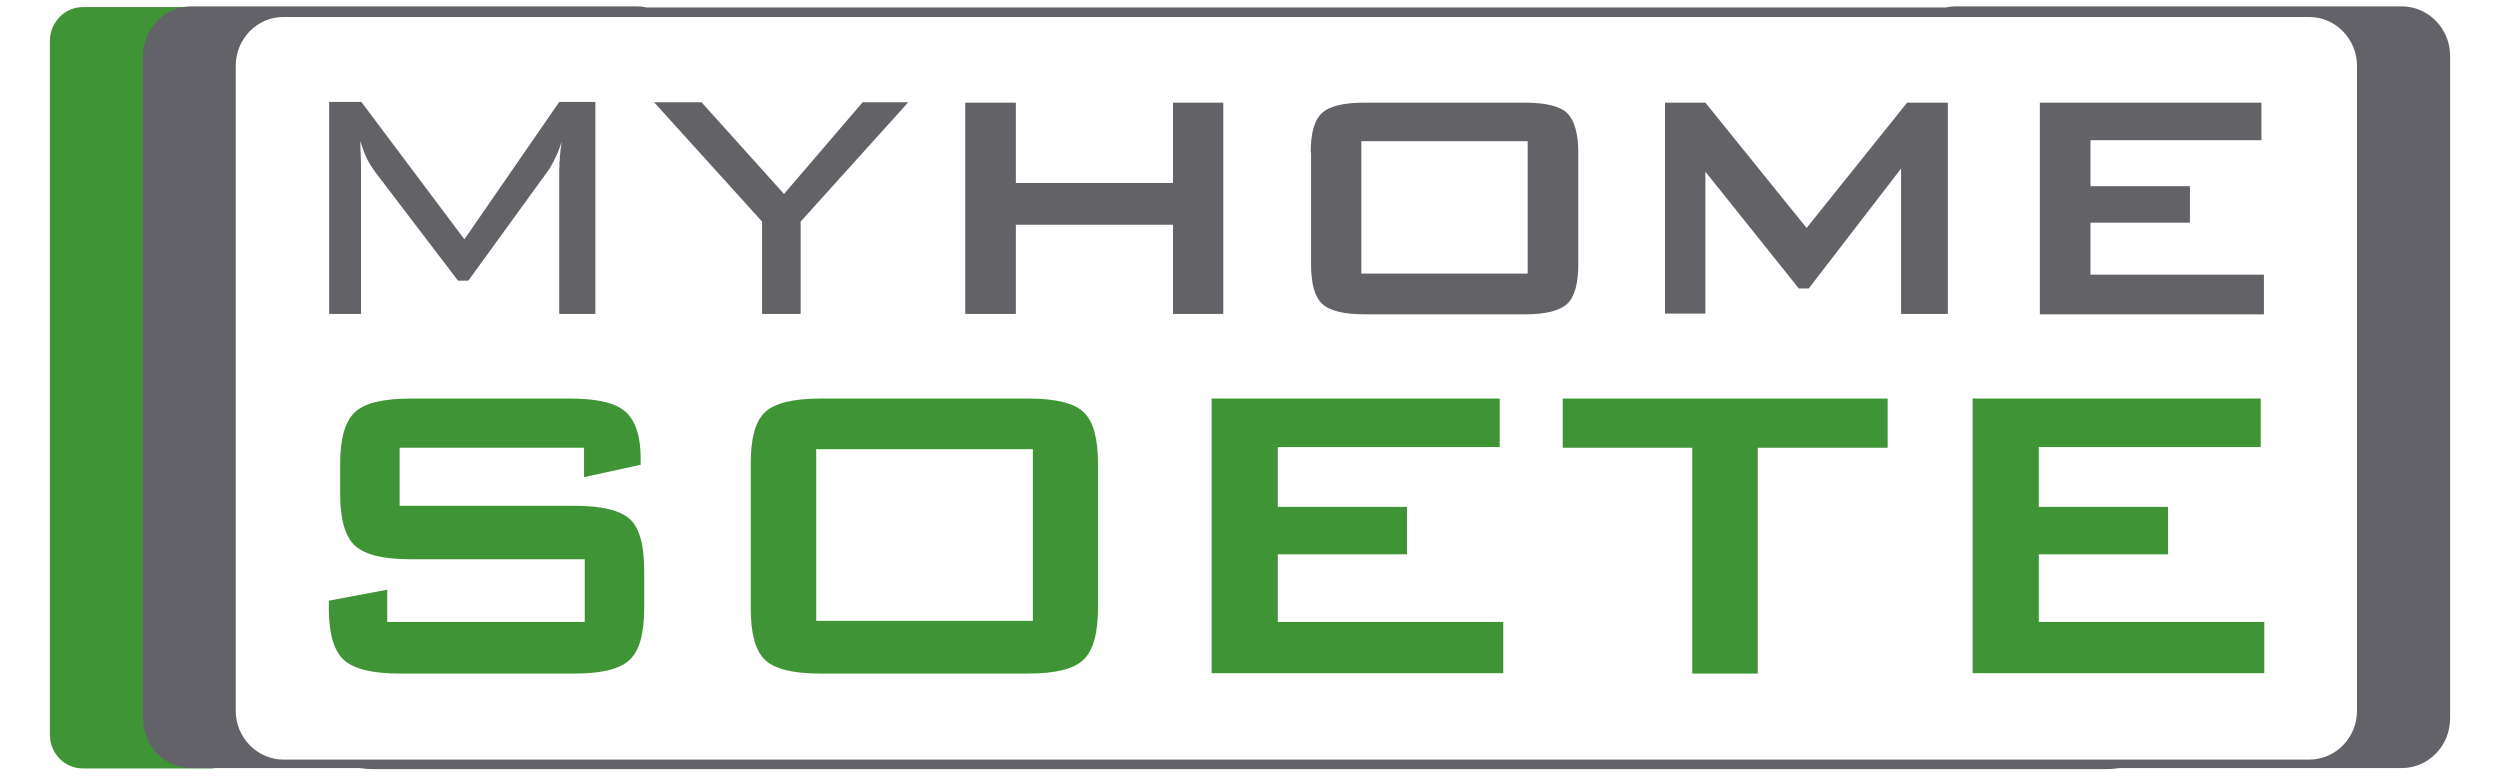 <?xml version="1.0" encoding="utf-8"?>
<!-- Generator: Adobe Illustrator 26.5.2, SVG Export Plug-In . SVG Version: 6.00 Build 0)  -->
<svg version="1.1" id="Laag_2_00000168833065091474346950000003585816004457094827_"
	 xmlns="http://www.w3.org/2000/svg" xmlns:xlink="http://www.w3.org/1999/xlink" x="0px" y="0px" viewBox="0 0 706.3 219.1"
	 style="enable-background:new 0 0 706.3 219.1;" xml:space="preserve">
<style type="text/css">
	.st0{fill:#3F9536;}
	.st1{fill:#626268;}
	.st2{fill:#626267;}
</style>
<path class="st0" d="M60.3,217.1H23.4c-5.1,0-9.3-4.2-9.3-9.5V11.5c0-5.2,4.2-9.5,9.3-9.5h35.3L60.3,217.1z"/>
<path class="st1" d="M678.5,1.8H552.6c-1,0-1.9,0.1-2.8,0.3H182.7c-0.9-0.2-1.8-0.3-2.8-0.3H54.1c-7.6,0-13.7,6.3-13.7,14V203
	c0,7.7,6.1,14,13.7,14h47.6c1.2,0.2,2.5,0.3,3.8,0.3h489.4c1.3,0,2.6-0.1,3.8-0.3h79.8c7.6,0,13.7-6.3,13.7-14V15.8
	C692.2,8.1,686.1,1.8,678.5,1.8z M665.9,200.8c0,7.6-6,13.8-13.5,13.8h-99.5h-26H205.6h-51.1H80.1c-7.4,0-13.5-6.2-13.5-13.8V18.6
	c0-7.6,6-13.8,13.5-13.8h74.4h51.1h321.3h26h99.5c7.4,0,13.5,6.2,13.5,13.8V200.8z"/>
<g>
	<path class="st2" d="M101.8,39.9c0,0.9,0,2.1,0.1,3.6c0.1,2.5,0.1,4.1,0.1,4.8v40.4H93V28.8h9.1l29.1,38.8l26.8-38.8h10.2v59.9
		h-10.2V48.3c0-1.5,0.1-2.9,0.2-4.3c0.1-1.4,0.3-2.7,0.5-4c-0.6,1.9-1.3,3.6-2,5c-0.7,1.4-1.3,2.5-1.9,3.3l-22.5,31h-2.9L106,48.6
		c-0.8-1.1-1.6-2.3-2.3-3.7C103,43.4,102.4,41.8,101.8,39.9z"/>
	<path class="st2" d="M215.3,88.7V62.6l-30.5-33.7h13.4l23.3,25.9l22.2-25.9h12.9l-30.4,33.7v26.1H215.3z"/>
	<path class="st2" d="M272.7,88.7V29H287v22.7h44.4V29h14.2v59.7h-14.2V63.5H287v25.2H272.7z"/>
	<path class="st2" d="M370.3,43.1c0-5.4,1-9.1,3.1-11.1c2.1-2,6.1-3,12.1-3h45.2c6,0,10.1,1,12.1,3c2,2,3.1,5.7,3.1,11.1v31.5
		c0,5.5-1,9.2-3.1,11.2c-2.1,2-6.1,3-12,3h-45.2c-6,0-10-1-12.1-3c-2.1-2-3.1-5.7-3.1-11.2V43.1z M384.6,77.3h47V39.9h-47V77.3z"/>
	<path class="st2" d="M470.4,88.7V29h11.4l28.6,35.4L538.8,29h11.5v59.7h-13.2V47.6L511,81.5h-2.8l-26.4-33v40.1H470.4z"/>
	<path class="st2" d="M576.3,88.7V29h62.6v10.6h-48.3v13h28.1v10.3h-28.1v14.7h49v11.2H576.3z"/>
</g>
<g>
	<path class="st0" d="M165.1,126.5h-52.2v16.4h49.4c7.8,0,13,1.3,15.7,3.8c2.7,2.5,4,7.4,4,14.5v10.7c0,7.1-1.4,12-4.1,14.5
		c-2.7,2.6-7.9,3.9-15.6,3.9H113c-7.8,0-13.1-1.3-15.9-3.9c-2.8-2.6-4.2-7.4-4.2-14.5v-2.2l16.5-3.1v9.1h55.8V158h-49.2
		c-7.8,0-13-1.3-15.8-3.9c-2.7-2.6-4.1-7.4-4.1-14.5v-8.7c0-7,1.4-11.8,4.1-14.4c2.7-2.6,8-3.9,15.8-3.9h45c7.7,0,12.9,1.2,15.7,3.7
		c2.8,2.5,4.3,6.9,4.3,13.1v1.9l-16,3.5V126.5z"/>
	<path class="st0" d="M212.1,130.9c0-7.1,1.3-11.9,4-14.4c2.7-2.6,7.9-3.9,15.7-3.9h58.7c7.8,0,13.1,1.3,15.7,3.9
		c2.7,2.6,4,7.4,4,14.4v41c0,7.1-1.4,12-4.1,14.5c-2.7,2.6-7.9,3.9-15.6,3.9h-58.7c-7.8,0-13-1.3-15.7-3.9c-2.7-2.6-4-7.4-4-14.5
		V130.9z M230.6,175.4h61.2v-48.5h-61.2V175.4z"/>
	<path class="st0" d="M342.3,190.3v-77.7h81.4v13.7h-62.7v16.9h36.5v13.4h-36.5v19.1h63.7v14.5H342.3z"/>
	<path class="st0" d="M496.6,126.5v63.8h-18.5v-63.8h-36.6v-13.9h91.8v13.9H496.6z"/>
	<path class="st0" d="M557.3,190.3v-77.7h81.4v13.7h-62.7v16.9h36.5v13.4h-36.5v19.1h63.7v14.5H557.3z"/>
</g>
</svg>
